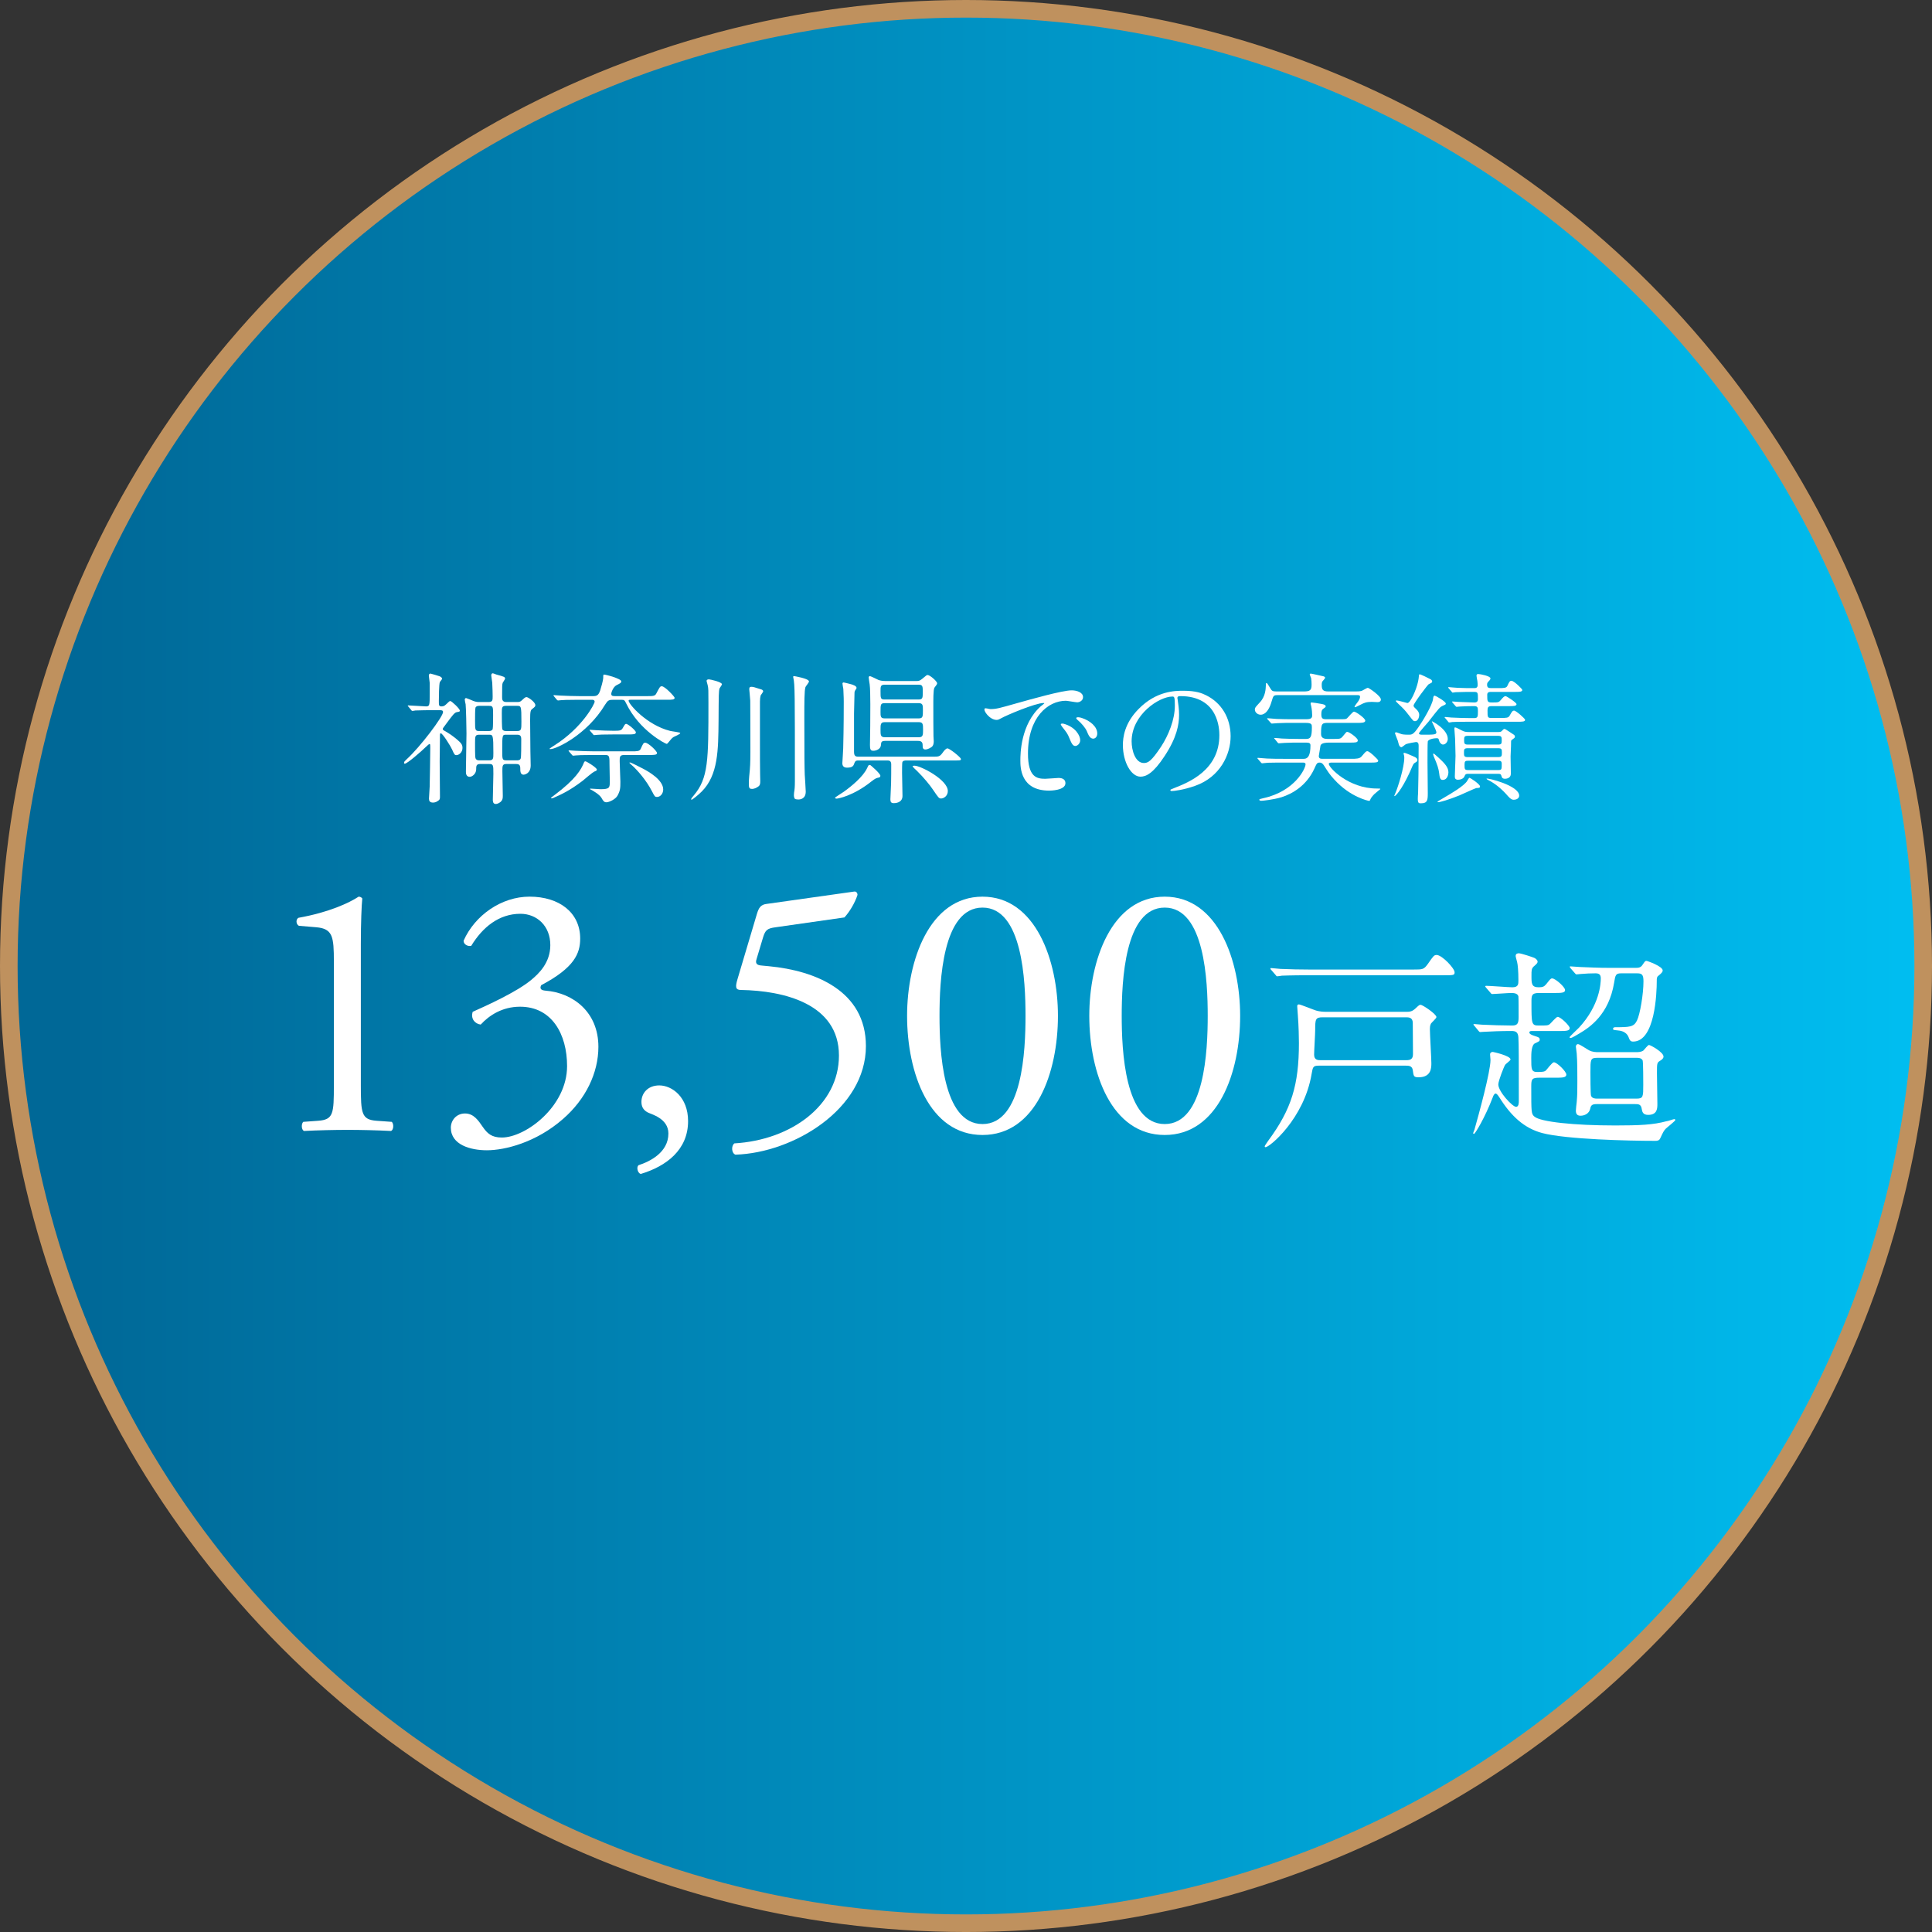 <?xml version="1.0" encoding="utf-8"?>
<!-- Generator: Adobe Illustrator 28.0.0, SVG Export Plug-In . SVG Version: 6.00 Build 0)  -->
<svg version="1.1" id="レイヤー_1" xmlns="http://www.w3.org/2000/svg" xmlns:xlink="http://www.w3.org/1999/xlink" x="0px"
	 y="0px" width="219.495px" height="219.495px" viewBox="0 0 219.495 219.495"
	 enable-background="new 0 0 219.495 219.495" xml:space="preserve">
<rect x="0" y="0" width="219.495" height="219.495" fill="#333333" stroke="none"/>
<linearGradient id="SVGID_1_" gradientUnits="userSpaceOnUse" x1="223.15" y1="109.748" x2="7.879" y2="109.748">
	<stop  offset="0" style="stop-color:#00C0F3"/>
	<stop  offset="1" style="stop-color:#006897"/>
</linearGradient>
<circle fill="url(#SVGID_1_)" stroke="#BF915E" stroke-width="2" stroke-miterlimit="10" cx="109.748" cy="109.748" r="108.748"/>
<g>
	<path fill="#FFFFFF" d="M49.236,80.686c-0.448,0-1.473,0-2.048,0.032
		c-0.049,0.016-0.288,0.048-0.337,0.048c-0.063,0-0.096-0.048-0.144-0.112
		l-0.304-0.368c-0.064-0.064-0.08-0.08-0.08-0.112
		c0-0.016,0.032-0.032,0.063-0.032c0.32,0,1.729,0.112,2.017,0.112
		c0.416,0,0.416-0.144,0.416-1.456V77.582c0-0.128-0.097-0.688-0.097-0.8
		c0-0.112,0.017-0.256,0.192-0.256c0.032,0,1.024,0.288,1.024,0.304
		c0.128,0.048,0.288,0.16,0.288,0.288c0,0.064-0.225,0.304-0.257,0.368
		c-0.096,0.272-0.111,1.76-0.111,2.144c0,0.496,0,0.624,0.304,0.624
		c0.208,0,0.32-0.048,0.512-0.224c0.353-0.352,0.4-0.384,0.496-0.384
		c0.128,0,1.072,0.864,1.071,1.088c0,0.112-0.017,0.112-0.353,0.176
		c-0.239,0.032-0.512,0.4-1.104,1.2c-0.432,0.576-0.48,0.64-0.48,0.704
		c0,0.096,0.017,0.112,0.24,0.24c0.32,0.176,0.992,0.576,1.696,1.248
		c0.24,0.24,0.304,0.416,0.304,0.672c0,0.512-0.416,0.816-0.672,0.816
		c-0.224,0-0.256-0.064-0.512-0.64c-0.16-0.368-1.072-1.84-1.28-1.84
		c-0.096,0-0.096,0.128-0.096,0.176c0,0.464-0.032,2.576-0.032,2.992
		c0,0.64,0.032,3.472,0.032,4.048c0,0.272-0.017,0.336-0.304,0.512
		c-0.096,0.064-0.271,0.144-0.479,0.144c-0.367,0-0.463-0.176-0.464-0.448
		c0-0.224,0.08-1.184,0.08-1.392c0.016-0.816,0.063-3.536,0.064-4.288
		c0-0.48,0-0.528-0.096-0.528c-0.048,0-0.336,0.272-0.352,0.288
		c-0.624,0.608-2.177,1.952-2.448,1.952c-0.048,0-0.08-0.032-0.08-0.112
		c0-0.112,0.08-0.192,0.288-0.384c1.536-1.392,4.142-4.848,4.142-5.376
		c0-0.208-0.208-0.208-0.384-0.208H49.236z M57.539,86.798
		c-0.464,0-0.464,0.208-0.464,0.816c0,0.384,0.048,2.336,0.048,2.768
		c0,0.208,0,0.432-0.144,0.608c-0.128,0.176-0.432,0.352-0.655,0.352
		c-0.335,0-0.335-0.352-0.335-0.48c0-0.224,0.063-2.656,0.063-2.928
		c0-1.008,0-1.136-0.48-1.136h-1.025c-0.448,0-0.448,0.256-0.448,0.624
		c-0.016,0.512-0.463,0.832-0.734,0.832c-0.432,0-0.432-0.432-0.432-0.592
		c0-0.624,0.064-3.648,0.064-4.336c0-0.592-0.048-2.896-0.096-3.312
		c-0.017-0.064-0.097-0.416-0.097-0.512c0-0.048,0-0.192,0.16-0.192
		c0.032,0,0.751,0.288,0.799,0.32c0.319,0.128,0.527,0.128,0.735,0.128h1.009
		c0.464,0,0.464-0.224,0.464-0.64s-0.016-0.896-0.048-1.568
		c0-0.112-0.112-0.688-0.112-0.816c0-0.096,0.032-0.24,0.177-0.24
		c0.063,0,0.352,0.128,0.416,0.144c0.88,0.24,0.976,0.272,0.976,0.464
		c0,0.08-0.24,0.4-0.271,0.48c-0.064,0.224-0.064,0.368-0.064,1.6
		c0,0.256,0,0.576,0.48,0.576h1.217c0.256,0,0.352-0.016,0.544-0.192
		c0.287-0.272,0.399-0.368,0.526-0.368c0.208,0,1.008,0.576,1.008,0.912
		c0,0.144-0.048,0.192-0.305,0.4c-0.224,0.16-0.287,0.224-0.287,1.28
		c0,0.496,0.031,2.992,0.031,3.568c0,0.224,0.032,1.344,0.032,1.6
		c0,0.976-0.751,1.056-0.799,1.056c-0.384,0-0.384-0.4-0.384-0.752
		c0-0.432-0.24-0.464-0.513-0.464H57.539z M55.54,83.054
		c0.176,0,0.368-0.048,0.432-0.224c0.049-0.128,0.049-1.376,0.049-1.584
		c0-0.944,0-1.056-0.48-1.056h-1.089c-0.16,0-0.368,0.032-0.432,0.208
		c-0.049,0.128-0.049,1.008-0.049,1.504c0,1.024,0,1.152,0.48,1.152H55.54z
		 M54.451,83.47c-0.48,0-0.48,0.192-0.48,0.928c0,1.568,0,1.744,0.129,1.872
		c0.111,0.112,0.271,0.112,0.368,0.112h1.104c0.48,0,0.48-0.208,0.48-0.832
		c0-2.08-0.048-2.08-0.512-2.08H54.451z M58.737,83.054c0.5,0,0.5-0.192,0.5-1.072
		c0-1.792-0.032-1.792-0.517-1.792h-1.225c-0.483,0-0.483,0.192-0.483,0.832
		c0,0.288,0,1.68,0.063,1.84c0.097,0.192,0.339,0.192,0.436,0.192H58.737z
		 M57.523,83.47c-0.464,0-0.464,0-0.464,1.776c0,1.024,0,1.136,0.479,1.136h1.201
		c0.112,0,0.337,0,0.417-0.208c0.063-0.144,0.063-1.44,0.063-2.192
		c0-0.4-0.144-0.512-0.48-0.512H57.523z"/>
	<path fill="#FFFFFF" d="M65.763,79.501c-1.407,0-1.872,0.032-2.031,0.048
		c-0.049,0-0.288,0.032-0.336,0.032c-0.049,0-0.08-0.032-0.145-0.096
		l-0.304-0.366c-0.064-0.08-0.064-0.08-0.064-0.112s0.017-0.032,0.048-0.032
		c0.112,0,0.608,0.048,0.704,0.048c0.784,0.032,1.44,0.064,2.192,0.064H67.38
		c0.433,0,0.608-0.096,0.8-0.624c0.097-0.288,0.353-1.2,0.353-1.44
		c0-0.336,0-0.384,0.096-0.384c0.208,0,1.952,0.464,1.952,0.768
		c0,0.176-0.144,0.24-0.528,0.432c-0.384,0.192-0.607,0.816-0.607,0.992
		c0,0.256,0.208,0.256,0.464,0.256h3.616c0.624,0,0.88,0,1.023-0.272
		c0.4-0.752,0.433-0.848,0.641-0.848c0.352,0,1.456,1.184,1.456,1.311
		c0,0.223-0.32,0.223-0.864,0.223h-4.16c-0.096,0-0.208,0-0.208,0.096
		c0,0.4,2.08,2.785,4.72,3.442c0.176,0.048,1.152,0.159,1.152,0.239
		c0,0.143-0.656,0.384-0.752,0.448c-0.208,0.144-0.24,0.176-0.641,0.673
		c-0.063,0.064-0.096,0.112-0.159,0.112c-0.112,0-3.088-1.487-4.593-4.593
		c-0.176-0.352-0.208-0.416-0.527-0.416h-0.912c-0.528,0-0.641,0.048-0.96,0.56
		c-2.064,3.424-5.552,5.042-6.192,5.042c-0.016,0-0.128,0-0.128-0.032
		s0.576-0.4,0.608-0.417c3.136-1.999,4.527-4.689,4.527-4.929
		c0-0.224-0.224-0.224-0.336-0.224H65.763z M66.515,86.493
		c0.112,0,1.297,0.72,1.297,0.944c0,0.112-0.129,0.16-0.257,0.208
		c-0.256,0.096-1.184,0.928-1.376,1.072c-1.456,1.104-2.399,1.536-3.279,1.92
		c-0.112,0.048-0.145,0.064-0.208,0.064c-0.032,0-0.097,0-0.097-0.048
		c0-0.032,0.353-0.288,0.416-0.336c2.4-1.808,3.009-2.864,3.345-3.712
		C66.372,86.557,66.42,86.493,66.515,86.493z M67.475,85.773
		c-1.407,0-1.871,0.032-2.016,0.048c-0.063,0-0.288,0.032-0.336,0.032
		c-0.064,0-0.096-0.032-0.144-0.096l-0.32-0.366
		c-0.048-0.08-0.064-0.08-0.064-0.112c0-0.032,0.017-0.032,0.064-0.032
		c0.112,0,0.592,0.048,0.704,0.048c0.784,0.032,1.439,0.064,2.191,0.064h4.208
		c0.608,0,0.896,0,1.024-0.272c0.288-0.641,0.32-0.705,0.528-0.705
		c0.336,0,1.328,0.945,1.328,1.168s-0.32,0.223-0.849,0.223h-2.864
		c-0.527,0-0.527,0.224-0.527,0.688c0,0.368,0.08,2.017,0.08,2.353
		c0,0.72-0.017,1.008-0.32,1.567c-0.224,0.431-0.976,0.767-1.264,0.767
		c-0.272,0-0.368-0.16-0.561-0.496c-0.24-0.415-1.008-0.831-1.088-0.879
		c-0.048-0.032-0.224-0.096-0.224-0.144c0-0.032,0.048-0.032,0.111-0.032
		c0.16,0,0.912,0.064,1.072,0.064c1.056,0,1.072-0.16,1.072-0.912
		c0-0.272-0.032-1.473-0.032-1.729c0-1.121,0-1.249-0.528-1.249H67.475z
		 M69.86,83.437c-1.408,0-1.856,0.032-2.017,0.048
		c-0.048,0-0.288,0.032-0.336,0.032c-0.063,0-0.096-0.032-0.144-0.112
		l-0.305-0.35c-0.063-0.08-0.079-0.096-0.079-0.112
		c0-0.032,0.031-0.032,0.063-0.032c0.112,0,0.608,0.048,0.704,0.048
		c0.624,0.032,1.344,0.064,1.968,0.064c0.688,0,0.864-0.016,1.024-0.288
		c0.256-0.448,0.288-0.496,0.399-0.496c0.208,0,1.104,0.752,1.104,0.96
		c0,0.239-0.288,0.239-0.864,0.239H69.86z M73.076,87.341
		c0.512,0.272,2.271,1.232,2.271,2.352c0,0.448-0.304,0.848-0.703,0.848
		c-0.24,0-0.272-0.064-0.545-0.592c-0.72-1.408-1.743-2.464-2.079-2.8
		c-0.08-0.08-0.513-0.448-0.513-0.48c0-0.016,0.017-0.032,0.032-0.048
		C71.62,86.573,72.851,87.229,73.076,87.341z"/>
	<path fill="#FFFFFF" d="M82.02,77.742c0,0.096-0.24,0.384-0.272,0.464
		c-0.096,0.336-0.096,0.656-0.112,3.632c-0.031,3.408-0.048,6.208-1.903,8.08
		c-0.448,0.448-1.088,0.944-1.168,0.944c-0.032,0-0.032-0.048-0.032-0.064
		c0-0.096,0.032-0.128,0.288-0.432c1.664-1.968,1.664-4.016,1.664-10.528
		c0-1.424,0-1.6-0.08-1.968c-0.032-0.176-0.128-0.432-0.128-0.512
		c0-0.16,0.176-0.176,0.271-0.176C80.66,77.182,82.02,77.47,82.02,77.742z
		 M85.076,88.974c0-0.384,0.063-1.056,0.112-1.52
		c0.063-0.672,0.063-1.76,0.063-2.048c0-4.16-0.016-4.624-0.016-5.808
		c0-0.16-0.112-1.232-0.112-1.296c0-0.256,0.112-0.272,0.256-0.272
		c0.192,0,0.288,0.032,1.136,0.304c0.097,0.032,0.192,0.112,0.192,0.208
		c0,0.08-0.256,0.4-0.288,0.464c-0.048,0.16-0.08,0.432-0.08,0.688v4.688
		c0,1.088,0,2.896,0.017,3.6c0,0.112,0.016,0.624,0.016,0.72
		c0,0.304-0.016,0.48-0.16,0.608c-0.256,0.208-0.544,0.32-0.768,0.32
		c-0.08,0-0.24-0.016-0.288-0.096C85.076,89.438,85.076,89.214,85.076,88.974z
		 M90.196,90.318c0-0.16,0.032-0.384,0.063-0.544
		c0.048-0.352,0.048-0.88,0.048-1.024c0-9.92,0-10.992-0.176-11.744
		c-0.016-0.048-0.016-0.096-0.016-0.128c0-0.064,0.08-0.064,0.112-0.064
		c0.016,0,1.68,0.272,1.68,0.608c0,0.128-0.368,0.544-0.4,0.64
		C91.38,78.446,91.38,79.806,91.38,81.55c0,4.608,0.017,5.472,0.048,6.464
		c0.017,0.304,0.112,1.648,0.112,1.92c0,0.832-0.624,0.896-0.832,0.896
		c-0.063,0-0.32-0.016-0.384-0.064C90.196,90.654,90.196,90.382,90.196,90.318z"/>
	<path fill="#FFFFFF" d="M100.02,88.141c0,0.16-0.112,0.192-0.368,0.24
		c-0.208,0.048-0.576,0.336-0.672,0.416c-2.049,1.632-3.776,1.936-3.937,1.936
		c-0.096,0-0.176-0.048-0.176-0.096c0-0.064,0.832-0.56,0.976-0.672
		c0.896-0.64,2.208-1.712,2.672-2.704c0.16-0.352,0.192-0.352,0.24-0.352
		s0.08-0.016,0.128,0.016S100.02,87.869,100.02,88.141z M97.635,86.397
		c-0.336,0-0.447,0-0.56,0.288c-0.112,0.32-0.192,0.528-0.848,0.528
		c-0.353,0-0.528-0.176-0.528-0.512c0-0.128,0.096-1.407,0.096-1.679
		c0.064-2.368,0.064-4.608,0.064-5.312c0-0.048,0-0.575-0.048-1.44
		c-0.017-0.096-0.097-0.513-0.097-0.608s0.064-0.127,0.145-0.127
		c0.048,0,0.527,0.127,0.672,0.159c0.399,0.095,0.784,0.24,0.784,0.464
		c0,0.064-0.16,0.272-0.192,0.336c-0.048,0.112-0.048,0.256-0.048,0.497
		c0,0.096-0.048,1.744-0.048,2.064v4.352c0,0.497,0.176,0.561,0.527,0.561h8.416
		c0.656,0,0.801,0,1.12-0.448c0.16-0.224,0.368-0.497,0.561-0.497
		c0.208,0,1.52,1.009,1.52,1.216c0,0.159-0.08,0.159-0.88,0.159h-5.36
		c-0.111,0-0.367,0.016-0.416,0.208c-0.031,0.112-0.031,0.848-0.031,1.2
		c0,0.384,0.048,2.224,0.048,2.64c0,0.56-0.464,0.8-0.992,0.8
		c-0.288,0-0.384-0.128-0.384-0.432c0-0.256,0.08-1.552,0.08-1.84
		c0.016-0.928,0.016-1.152,0.016-2.144c0-0.432-0.288-0.432-0.432-0.432H97.635z
		 M100.548,84.173c-0.416,0-0.448,0.16-0.464,0.48
		c-0.032,0.433-0.512,0.641-0.864,0.641c-0.319,0-0.384-0.16-0.384-0.657
		c0-0.304,0.032-1.775,0.032-2.112c0-1.103,0.048-3.968-0.064-4.769
		c-0.031-0.207-0.111-0.702-0.111-0.782c0-0.064,0.031-0.16,0.144-0.16
		c0.08,0,0.832,0.368,0.992,0.448c0.048,0.016,0.32,0.112,0.784,0.112h3.456
		c0.288,0,0.416-0.016,0.688-0.24c0.48-0.4,0.528-0.448,0.624-0.448
		c0.272,0,1.088,0.72,1.088,0.943c0,0.112-0.08,0.191-0.304,0.496
		c-0.144,0.192-0.128,1.505-0.128,2.096c0,0.785,0,2.961,0.016,3.409
		c0,0.16,0.032,0.479,0.032,0.574c0,0.224-0.032,0.512-0.256,0.673
		c-0.353,0.24-0.608,0.272-0.688,0.272c-0.319,0-0.319-0.24-0.319-0.513
		c0-0.464-0.368-0.464-0.561-0.464H100.548z M104.356,79.471
		c0.479,0,0.479-0.192,0.479-0.865c0-0.625,0-0.817-0.479-0.817h-3.856
		c-0.464,0-0.464,0.224-0.464,0.705c0,0.833,0,0.977,0.464,0.977H104.356z
		 M100.532,79.885c-0.496,0-0.496,0.144-0.496,0.993c0,0.465,0,0.737,0.432,0.737
		h3.937c0.447,0,0.447-0.256,0.447-0.897c0-0.609,0-0.833-0.495-0.833H100.532z
		 M100.5,82.045c-0.464,0-0.464,0.288-0.464,0.833c0,0.625,0,0.881,0.496,0.881
		h3.872c0.464,0,0.464-0.288,0.464-0.849c0-0.593,0-0.865-0.464-0.865H100.5z
		 M107.683,89.869c0,0.576-0.479,0.848-0.768,0.848
		c-0.24,0-0.304-0.096-0.912-0.992c-0.336-0.512-1.088-1.424-1.792-2.112
		c-0.096-0.08-0.528-0.496-0.528-0.544c0-0.08,0.16-0.08,0.208-0.08
		C104.595,86.989,107.683,88.589,107.683,89.869z"/>
	<path fill="#FFFFFF" d="M112.5,80.558c0.672,0,0.912-0.064,3.104-0.688
		c1.424-0.4,5.088-1.44,6.144-1.44c0.576,0,1.296,0.224,1.296,0.768
		c0,0.416-0.416,0.592-0.656,0.592c-0.208,0-1.12-0.176-1.296-0.176
		c-2.032,0-4.304,1.872-4.304,6c0,2.688,1.008,2.864,1.952,2.864
		c0.24,0,1.376-0.096,1.52-0.096c0.496,0,0.784,0.208,0.784,0.592
		c0,0.848-1.76,0.848-1.855,0.848c-3.265,0-3.265-2.672-3.265-3.424
		c0-0.704,0.017-4.096,2.32-6.16c0.063-0.048,0.4-0.304,0.4-0.336
		s-0.064-0.032-0.097-0.032c-0.928,0-4.24,1.408-4.768,1.712
		c-0.208,0.112-0.368,0.208-0.544,0.208c-0.8,0-1.568-1.072-1.36-1.296
		C111.94,80.414,112.404,80.558,112.5,80.558z M122.723,84.094
		c0,0.368-0.304,0.656-0.56,0.656c-0.288,0-0.432-0.304-0.688-0.928
		c-0.176-0.448-0.287-0.592-0.8-1.248c-0.048-0.064-0.16-0.224-0.16-0.288
		c0-0.08,0.177-0.096,0.32-0.064C122.196,82.59,122.723,83.582,122.723,84.094z
		 M124.66,83.326c0,0.416-0.256,0.592-0.464,0.592
		c-0.384,0-0.561-0.464-0.721-0.848c-0.144-0.352-0.624-0.928-1.056-1.28
		c-0.08-0.064-0.144-0.128-0.144-0.208c0-0.096,0.176-0.096,0.224-0.096
		c0.128,0,0.304,0.048,0.4,0.08C123.843,81.87,124.66,82.558,124.66,83.326z"/>
	<path fill="#FFFFFF" d="M133.763,79.31c0,0.048,0.032,0.112,0.032,0.176
		c0.064,0.512,0.16,1.024,0.16,1.728c0,1.072-0.24,2.56-1.648,4.688
		c-1.279,1.952-2.096,2.336-2.735,2.336c-1.057,0-2-1.648-2-3.6
		c0-0.848,0.176-2.464,1.775-4.08c2.032-2.08,4.177-2.08,5.104-2.08
		c1.456,0,2.128,0.288,2.576,0.512c1.728,0.848,2.784,2.56,2.784,4.656
		c0,2.08-1.2,4.64-4.032,5.632c-1.36,0.48-2.416,0.592-2.656,0.592
		c-0.064,0-0.16-0.016-0.16-0.112c0-0.048,0.032-0.064,0.433-0.224
		c1.663-0.656,5.136-2.032,5.136-6.016c0-0.624-0.064-4.432-4.433-4.432
		C133.78,79.086,133.763,79.214,133.763,79.31z M128.564,84.222
		c0,1.04,0.416,2.464,1.392,2.464c0.464,0,0.848-0.192,1.952-1.856
		c0.848-1.296,1.567-3.072,1.567-4.656c0-0.96-0.063-1.04-0.271-1.04
		C131.683,79.134,128.564,81.198,128.564,84.222z"/>
	<path fill="#FFFFFF" d="M145.219,78.973c-0.544,0-0.544,0.032-0.752,0.721
		c-0.432,1.505-1.104,1.505-1.248,1.505c-0.304,0-0.655-0.24-0.655-0.593
		c0-0.208,0.063-0.256,0.56-0.801c0.656-0.688,0.672-1.551,0.688-1.903
		c0-0.272,0.016-0.304,0.063-0.304c0.08,0,0.128,0.064,0.48,0.656
		c0.144,0.224,0.208,0.304,0.672,0.304h3.071c0.721,0,0.912-0.128,0.912-0.768
		c0-0.192-0.016-0.56-0.048-0.736c-0.016-0.064-0.16-0.368-0.16-0.432
		c0-0.032,0.017-0.096,0.112-0.096s1.2,0.256,1.344,0.288
		c0.112,0.016,0.288,0.064,0.288,0.192c0,0.08-0.256,0.336-0.288,0.384
		c-0.063,0.096-0.096,0.192-0.096,0.4c0,0.544,0.096,0.768,0.768,0.768h2.992
		c0.272,0,0.513,0,0.769-0.064c0.111-0.032,0.607-0.352,0.704-0.352
		c0.128,0,1.487,0.926,1.487,1.326c0,0.224-0.176,0.304-0.368,0.304
		c-0.111,0-0.575-0.032-0.672-0.032c-0.624,0-0.896,0.128-1.231,0.304
		c-0.08,0.032-0.592,0.304-0.641,0.304c-0.031,0-0.08,0-0.08-0.048
		c0-0.08,0.272-0.432,0.288-0.448c0.097-0.112,0.336-0.448,0.336-0.673
		c0-0.208-0.111-0.208-0.432-0.208H145.219z M146.836,82.125
		c-0.368,0-1.152,0-1.68,0.032c-0.112,0-0.561,0.048-0.656,0.048
		c-0.063,0-0.096-0.032-0.128-0.08l-0.384-0.43
		c-0.017-0.016-0.032-0.048-0.032-0.064c0-0.016,0.032-0.032,0.064-0.032
		c0.063,0,0.863,0.064,1.023,0.08c0.512,0.032,1.44,0.032,1.872,0.032h1.521
		c0.575,0,0.64-0.192,0.64-0.448c0-0.24-0.032-0.688-0.112-1.057
		c-0.016-0.048-0.063-0.208-0.063-0.272c0-0.08,0.031-0.128,0.111-0.128
		s0.769,0.096,1.168,0.176c0.208,0.048,0.433,0.096,0.433,0.272
		c0,0.08-0.08,0.128-0.256,0.256c-0.177,0.112-0.24,0.272-0.24,0.625
		c0,0.433,0.096,0.577,0.512,0.577h1.552c0.656,0,0.736,0,0.864-0.112
		c0.128-0.112,0.64-0.752,0.784-0.752c0.208,0,1.28,0.752,1.28,1.024
		c0,0.255-0.448,0.255-0.864,0.255h-3.312c-0.735,0-0.848,0.016-0.848,1.281
		c0,0.513,0.48,0.544,0.752,0.544h0.608c0.768,0,0.848,0,1.088-0.272
		c0.063-0.08,0.368-0.448,0.416-0.496c0.032-0.016,0.063-0.032,0.128-0.032
		c0.208,0,1.184,0.689,1.184,0.96c0,0.255-0.288,0.255-0.863,0.255h-2.4
		c-0.336,0-0.88,0.032-0.976,0.336c0,0.016-0.192,1.153-0.192,1.185
		c0,0.256,0.144,0.32,0.384,0.32h3.328c0.496,0,0.928,0,1.152-0.272
		c0.447-0.529,0.496-0.593,0.655-0.593c0.24,0,1.232,0.945,1.232,1.072
		c0,0.223-0.32,0.223-0.848,0.223h-4.48c-0.016,0-0.288,0-0.288,0.144
		c0,0.432,2.256,2.802,5.456,2.802c0.336,0,0.4,0,0.4,0.064
		c0,0-0.608,0.495-0.704,0.591c-0.256,0.272-0.368,0.432-0.433,0.591
		c-0.048,0.112-0.063,0.16-0.128,0.16c-0.096,0-2.159-0.431-3.968-2.431
		c-0.528-0.576-0.688-0.833-1.168-1.585c-0.08-0.112-0.208-0.336-0.496-0.336
		s-0.336,0.096-0.607,0.705c-0.896,1.937-2.513,2.849-3.729,3.232
		c-0.96,0.288-2.128,0.4-2.256,0.4c-0.096,0-0.256,0-0.256-0.112
		c0-0.08,0.016-0.08,0.432-0.176c3.601-0.783,4.816-3.376,4.816-3.856
		c0-0.176-0.176-0.192-0.256-0.192h-2.336c-0.368,0-1.152,0-1.681,0.016
		c-0.111,0-0.56,0.064-0.655,0.064c-0.064,0-0.097-0.048-0.129-0.08
		l-0.384-0.446c-0.016-0.016-0.032-0.048-0.032-0.048
		c0-0.032,0.032-0.048,0.064-0.048c0.064,0,0.864,0.064,1.024,0.08
		c0.512,0.032,1.439,0.032,1.872,0.032h2.336c0.479,0,0.735-0.432,0.735-1.522
		c0-0.24-0.111-0.32-0.496-0.32h-0.752c-0.464,0-1.088,0-1.68,0.032
		c-0.112,0-0.56,0.048-0.656,0.048c-0.08,0-0.08-0.016-0.128-0.064l-0.336-0.414
		c-0.016-0.016-0.08-0.08-0.08-0.096c0-0.016,0.032-0.032,0.064-0.032
		c0.128,0,0.688,0.048,0.8,0.064c0.336,0.016,1.296,0.048,2.096,0.048h0.656
		c0.528,0,0.672-0.224,0.672-1.313c0-0.32,0-0.512-0.672-0.512H146.836z"/>
	<path fill="#FFFFFF" d="M159.541,85.533c0.16,0,0.767,0.288,0.895,0.336
		c0.544,0.208,0.592,0.352,0.592,0.48c0,0.144-0.064,0.176-0.24,0.288
		c-0.159,0.08-0.224,0.176-0.335,0.432c-0.863,2.096-1.807,3.376-2.031,3.376
		c-0.032,0-0.032-0.032,0.112-0.352c0.256-0.576,1.008-2.88,1.008-4.016
		c0-0.144-0.016-0.24-0.064-0.384C159.445,85.581,159.445,85.533,159.541,85.533z
		 M162.211,84.238c-0.032,0.08-0.032,1.984-0.032,2.384
		c0,0.496,0.032,2.928,0.032,3.488c0,0.784-0.032,1.152-0.767,1.152
		c-0.239,0-0.367,0-0.367-0.496c0-0.096,0.016-0.544,0.032-0.64
		c0.031-1.216,0.063-2.832,0.063-5.36c0-0.192,0-0.464-0.304-0.464
		c-0.08,0-0.944,0.16-1.136,0.24c-0.08,0.032-0.433,0.352-0.528,0.352
		c-0.08,0-0.176-0.096-0.208-0.144c-0.064-0.064-0.16-0.496-0.192-0.592
		c-0.111-0.288-0.319-0.816-0.319-0.848c0-0.112,0.096-0.112,0.144-0.112
		c0.08,0,0.464,0.176,0.561,0.192c0.096,0.032,0.287,0.08,0.815,0.08
		c0.4,0,0.561,0,1.152-0.865c0.511-0.72,1.551-2.48,1.646-3.167
		c0.032-0.24,0.048-0.401,0.208-0.401c0.08,0,1.248,0.657,1.248,0.896
		c0,0.096-0.031,0.112-0.319,0.239c-0.353,0.16-0.385,0.192-1.665,1.84
		c-0.16,0.208-1.07,1.185-1.07,1.313c0,0.144,0.256,0.144,0.367,0.144
		c1.359,0,1.616,0,1.616-0.272c0-0.208-0.513-1.185-0.513-1.217
		c0-0.016,0.016-0.032,0.032-0.032c0.016,0,1.776,0.896,1.776,2
		c0,0.336-0.256,0.64-0.544,0.64c-0.192,0-0.368-0.224-0.416-0.368
		c-0.08-0.272-0.08-0.304-0.177-0.336
		C163.236,83.838,162.323,83.902,162.211,84.238z M160.757,81.933
		c-0.176,0-0.208-0.048-0.656-0.623c-0.527-0.689-0.64-0.785-1.264-1.376
		c-0.08-0.08-0.256-0.24-0.256-0.304c0-0.048,0.08-0.048,0.112-0.048
		c0.191,0,1.151,0.288,1.199,0.288c0.353,0,1.009-1.473,1.217-2.448
		c0.063-0.272,0.063-0.384,0.096-0.656c0-0.048,0.016-0.16,0.08-0.16
		c0.127,0,1.022,0.448,1.166,0.528c0.097,0.048,0.257,0.128,0.257,0.288
		c0,0.128-0.08,0.16-0.385,0.304c-0.112,0.048-1.727,2.192-1.727,2.43
		c0,0.128,0.064,0.192,0.288,0.4c0.24,0.224,0.353,0.448,0.353,0.641
		C161.237,81.551,161.061,81.933,160.757,81.933z M163.449,86.093
		c0.529,0.496,1.106,1.024,1.106,1.632c0,0.096-0.032,0.88-0.657,0.88
		c-0.289,0-0.337-0.272-0.401-0.816c-0.064-0.448-0.16-0.816-0.609-1.856
		c0-0.032-0.097-0.256-0.064-0.288C162.887,85.565,162.935,85.629,163.449,86.093z
		 M168.144,89.341c0,0.176-0.095,0.176-0.429,0.192
		c-0.112,0.016-1.604,0.704-1.909,0.832c-1.267,0.512-2.197,0.768-2.374,0.768
		c-0.031,0-0.128,0-0.128-0.032c0-0.048,0.545-0.352,1.106-0.688
		c0.273-0.16,1.941-1.12,2.278-1.696c0.016-0.032,0.208-0.352,0.225-0.352
		C167.026,88.333,168.144,89.101,168.144,89.341z M170.484,81.567
		c0.64,0,0.88,0,1.023-0.256c0.256-0.449,0.32-0.577,0.513-0.577
		c0.224,0,1.247,0.913,1.247,1.041c0,0.223-0.319,0.223-0.848,0.223h-5.41
		c-0.353,0-1.46,0-2.021,0.032c-0.049,0.016-0.289,0.048-0.337,0.048
		c-0.064,0-0.097-0.032-0.145-0.112l-0.305-0.366
		c-0.064-0.064-0.08-0.08-0.08-0.096c0-0.032,0.032-0.048,0.063-0.048
		c0.112,0,0.61,0.064,0.706,0.064c0.738,0.032,1.46,0.064,2.197,0.064h0.385
		c0.434,0,0.434-0.176,0.434-0.801c0-0.417-0.032-0.561-0.449-0.561
		c-0.481,0-1.155,0.016-1.62,0.048c-0.064,0-0.289,0.032-0.337,0.032
		c-0.063,0-0.096-0.032-0.145-0.096l-0.32-0.366
		c-0.048-0.08-0.064-0.08-0.064-0.112c0-0.032,0.017-0.032,0.064-0.032
		c0.096,0,0.577,0.048,0.674,0.048c0.257,0.016,1.523,0.064,1.764,0.064
		c0.145,0,0.434,0,0.434-0.368c0-0.769,0-0.833-0.481-0.833
		c-0.369,0-1.459,0-2.03,0.032c-0.064,0.016-0.288,0.048-0.353,0.048
		c-0.048,0-0.08-0.032-0.128-0.112l-0.32-0.366
		c-0.063-0.064-0.063-0.08-0.063-0.096c0-0.032,0.016-0.048,0.063-0.048
		c0.064,0,0.849,0.08,1.009,0.08c1.151,0.048,1.231,0.032,1.871,0.032
		c0.145,0,0.4,0,0.4-0.336c0-0.064,0-0.304-0.032-0.48
		c-0.016-0.096-0.096-0.496-0.096-0.576c0-0.128,0.032-0.208,0.192-0.208
		c0.224,0,1.392,0.224,1.392,0.496c0,0.128-0.128,0.256-0.192,0.32
		c-0.144,0.144-0.191,0.208-0.191,0.4c0,0.336,0.176,0.384,0.464,0.384h0.832
		c0.592,0,0.896,0,1.008-0.256c0.208-0.448,0.272-0.576,0.464-0.576
		c0.288,0,1.232,0.928,1.232,1.039c0,0.223-0.32,0.223-0.864,0.223h-2.656
		c-0.191,0-0.463,0-0.463,0.32c0,0.753,0,0.881,0.511,0.881
		c0.721,0,0.801,0,1.024-0.272c0.272-0.321,0.4-0.449,0.544-0.449
		c0.128,0,1.248,0.737,1.248,0.913c0,0.223-0.336,0.223-0.864,0.223h-1.983
		c-0.368,0-0.448,0.144-0.448,0.481c0,0.785,0,0.865,0.448,0.865H170.484z
		 M170.18,83.167c0.208,0,0.368,0,0.496-0.176
		c0.112-0.128,0.16-0.176,0.271-0.176c0.08,0,0.975,0.623,1.087,0.686
		c0.048,0.048,0.08,0.144,0.08,0.192c0,0.112-0.048,0.145-0.384,0.385
		c-0.064,0.064-0.064,0.128-0.064,0.688c0,0.159-0.048,0.992-0.048,1.168
		c0,0.287,0.032,1.648,0.032,1.966c0,0.528-0.527,0.576-0.655,0.576
		c-0.319,0-0.367-0.144-0.431-0.368c-0.049-0.176-0.16-0.192-0.337-0.192h-3.425
		c-0.257,0-0.32,0.032-0.417,0.272c-0.096,0.288-0.479,0.4-0.734,0.4
		c-0.352,0-0.367-0.224-0.367-0.4c0-0.336,0.08-1.951,0.08-2.318
		c0-0.176-0.048-1.841-0.048-1.921c0-0.161-0.08-0.943-0.08-1.119
		c0-0.064,0-0.192,0.063-0.192c0.112,0,0.352,0.128,0.783,0.352
		c0.319,0.176,0.575,0.176,0.768,0.176H170.18z M166.755,85.005
		c-0.432,0-0.432,0.144-0.432,0.513s0.016,0.497,0.432,0.497h3.442
		c0.432,0,0.432-0.144,0.432-0.513c0-0.369-0.016-0.497-0.432-0.497H166.755z
		 M170.197,84.591c0.384,0,0.416-0.112,0.416-0.481s-0.017-0.513-0.416-0.513
		h-3.442c-0.384,0-0.416,0.112-0.416,0.481c0,0.369,0.017,0.513,0.416,0.513
		H170.197z M170.213,87.487c0.4,0,0.4-0.08,0.4-0.705
		c0-0.353-0.192-0.353-0.385-0.353h-3.441c-0.304,0-0.4,0.048-0.4,0.417
		c0,0.529,0,0.641,0.4,0.641H170.213z M172.595,90.397
		c0,0.336-0.367,0.464-0.607,0.464c-0.16,0-0.336-0.032-0.672-0.416
		c-0.641-0.752-1.44-1.44-2.305-1.856c-0.047-0.032-0.126-0.08-0.126-0.128
		C168.932,88.349,172.595,89.229,172.595,90.397z"/>
</g>
<g>
	<path fill="#FFFFFF" d="M37.931,109.239c0-2.815-0.125-3.726-1.987-3.892l-1.987-0.166
		c-0.331-0.166-0.373-0.745-0.042-0.911c3.478-0.621,5.755-1.698,6.831-2.401
		c0.166,0,0.331,0.083,0.414,0.207c-0.083,0.745-0.165,2.815-0.165,5.175v16.063
		c0,3.188,0.082,3.892,1.78,4.016l1.738,0.124
		c0.248,0.248,0.207,0.911-0.083,1.035c-1.614-0.083-3.478-0.124-4.927-0.124
		c-1.49,0-3.353,0.041-4.968,0.124c-0.289-0.124-0.331-0.787-0.083-1.035
		l1.698-0.124c1.738-0.124,1.78-0.828,1.78-4.016V109.239z"/>
	<path fill="#FFFFFF" d="M51.22,128.117c0-0.828,0.621-1.615,1.614-1.615
		c0.994,0,1.532,0.828,1.987,1.491c0.538,0.786,1.035,1.242,2.194,1.242
		c2.691,0,7.411-3.519,7.411-8.114c0-3.643-1.739-6.748-5.341-6.748
		c-2.028,0-3.52,0.994-4.472,2.029c-0.662-0.083-1.159-0.662-0.91-1.449
		c1.573-0.704,4.968-2.236,6.624-3.602c0.91-0.745,2.194-1.987,2.194-3.974
		c0-2.194-1.532-3.561-3.396-3.561c-2.442,0-4.306,1.532-5.589,3.643
		c-0.414,0.083-0.869-0.166-0.869-0.58c1.283-2.898,4.306-5.01,7.493-5.01
		c3.395,0,5.755,1.822,5.755,4.761c0,1.697-0.663,3.312-4.43,5.299
		c-0.207,0.414,0,0.58,0.496,0.621c3.146,0.249,6.003,2.443,6.003,6.375
		c0,2.981-1.448,5.962-4.016,8.197c-3.063,2.691-6.624,3.561-8.652,3.561
		C53.456,130.684,51.22,130.063,51.22,128.117z"/>
	<path fill="#FFFFFF" d="M78.173,127.372c0,3.271-2.484,5.134-5.383,6.003
		c-0.372-0.124-0.496-0.787-0.248-0.994c1.283-0.414,3.395-1.449,3.395-3.602
		c0-1.739-1.987-2.194-2.359-2.401c-0.538-0.29-0.704-0.704-0.704-1.201
		c0-0.952,0.704-1.863,2.028-1.863C76.35,123.315,78.173,124.64,78.173,127.372z"/>
	<path fill="#FFFFFF" d="M85.997,103.816c0.206-0.662,0.413-1.035,1.076-1.118l9.978-1.408
		c0.248-0.041,0.372,0.207,0.372,0.373c-0.29,0.911-0.911,1.946-1.49,2.567
		l-7.824,1.118c-0.952,0.125-1.159,0.331-1.408,1.118l-0.745,2.484
		c-0.165,0.497,0,0.704,0.58,0.745l0.869,0.083
		c5.175,0.497,10.971,2.774,10.971,9.067c0,7.162-8.238,12.13-14.821,12.337
		c-0.455-0.166-0.496-0.994-0.124-1.283c6.417-0.373,11.882-4.306,11.882-9.978
		c0-5.879-6.251-7.369-11.137-7.452c-0.621,0-0.662-0.332-0.372-1.284
		L85.997,103.816z"/>
	<path fill="#FFFFFF" d="M120.193,115.408c0,6.5-2.525,13.538-8.57,13.538
		c-6.044,0-8.569-7.038-8.569-13.538c0-6.251,2.525-13.538,8.569-13.538
		C117.668,101.87,120.193,109.156,120.193,115.408z M106.738,115.408
		c0,3.892,0.331,12.296,4.885,12.296c4.555,0,4.886-8.404,4.886-12.296
		s-0.331-12.296-4.886-12.296C107.069,103.112,106.738,111.516,106.738,115.408z"/>
	<path fill="#FFFFFF" d="M140.893,115.408c0,6.5-2.525,13.538-8.57,13.538
		c-6.044,0-8.569-7.038-8.569-13.538c0-6.251,2.525-13.538,8.569-13.538
		C138.368,101.87,140.893,109.156,140.893,115.408z M127.438,115.408
		c0,3.892,0.331,12.296,4.885,12.296c4.555,0,4.886-8.404,4.886-12.296
		s-0.331-12.296-4.886-12.296C127.769,103.112,127.438,111.516,127.438,115.408z"/>
	<path fill="#FFFFFF" d="M149.826,121.07c-0.672,0-0.672,0.168-0.816,0.96
		c-0.864,5.088-4.776,8.304-5.232,8.304c-0.048,0-0.096-0.048-0.096-0.096
		c0-0.096,0.408-0.624,0.408-0.648c2.64-3.576,3.48-6.336,3.48-11.088
		c0-0.576-0.024-1.896-0.12-3.144c0-0.168-0.072-0.864-0.072-1.008
		s0.023-0.24,0.192-0.24c0.168,0,1.632,0.6,1.943,0.696
		c0.408,0.12,0.816,0.144,1.08,0.144h9.288c0.504,0,0.72-0.192,0.936-0.384
		c0.385-0.36,0.433-0.408,0.576-0.408c0.24,0,1.8,1.056,1.8,1.392
		c0,0.144-0.552,0.624-0.623,0.744c-0.12,0.216-0.12,0.528-0.12,0.624
		c0,0.6,0.168,3.312,0.168,3.864c0,0.504,0,1.608-1.44,1.608
		c-0.576,0-0.576-0.12-0.672-0.816c-0.072-0.504-0.504-0.504-0.768-0.504H149.826z
		 M160.553,110.15c1.08,0,1.2,0,1.656-0.624
		c0.647-0.936,0.72-1.032,1.008-1.032c0.6,0,2.04,1.512,2.04,1.968
		c0,0.336-0.12,0.336-1.248,0.336h-15.36c-2.111,0-2.808,0.048-3.023,0.048
		c-0.096,0.024-0.456,0.072-0.528,0.072s-0.12-0.072-0.191-0.168l-0.48-0.552
		c-0.096-0.096-0.096-0.12-0.096-0.144c0-0.048,0.023-0.072,0.071-0.072
		c0.169,0,0.912,0.096,1.08,0.096c1.177,0.048,2.16,0.072,3.288,0.072H160.553z
		 M159.786,120.446c0.456,0,0.744-0.12,0.744-0.696
		c0-0.504-0.024-2.976-0.024-3.528c0-0.648-0.48-0.648-0.792-0.648h-9.432
		c-0.841,0-0.864,0.216-0.864,1.488c0,0.408-0.12,2.328-0.12,2.76
		c0,0.624,0.456,0.624,0.72,0.624H159.786z"/>
	<path fill="#FFFFFF" d="M167.515,116.558c-0.097-0.12-0.12-0.12-0.12-0.168
		c0-0.024,0.048-0.048,0.096-0.048c0.145,0,0.744,0.072,0.864,0.072
		c0.888,0.048,2.542,0.096,3.453,0.096c0.603,0,0.723-0.264,0.723-0.96
		c0-0.36,0-2.208-0.024-2.352c-0.096-0.384-0.602-0.384-0.843-0.384
		c-0.335,0-1.846,0.12-2.133,0.12c-0.096,0-0.144-0.072-0.216-0.168l-0.48-0.552
		c-0.071-0.096-0.096-0.12-0.096-0.144c0-0.048,0.048-0.072,0.096-0.072
		c0.456,0,2.565,0.168,2.974,0.168c0.698,0,0.698-0.36,0.698-0.793
		c0-1.031-0.072-1.798-0.145-2.062c-0.023-0.12-0.168-0.6-0.168-0.696
		c0-0.288,0.24-0.312,0.361-0.312c0.263,0,1.629,0.456,1.772,0.528
		c0.145,0.072,0.36,0.24,0.36,0.432c0,0.144-0.12,0.264-0.456,0.552
		c-0.24,0.24-0.24,0.431-0.24,1.053c0,0.865,0,1.297,0.816,1.297
		c0.456,0,0.625-0.072,0.864-0.36c0.457-0.576,0.505-0.648,0.673-0.648
		c0.36,0,1.465,0.985,1.465,1.321s-0.456,0.336-1.297,0.336h-1.681
		c-0.841,0-0.841,0.312-0.841,1.032c0,2.472,0,2.664,0.816,2.664
		c0.961,0,1.057,0,1.273-0.168c0.144-0.12,0.72-0.816,0.888-0.816
		c0.337,0,1.369,1.008,1.369,1.272c0,0.336-0.456,0.336-1.272,0.336h-3.074
		c-0.096,0-0.239,0.024-0.239,0.168c0,0.168,0.287,0.288,0.504,0.36
		c0.6,0.192,0.672,0.216,0.672,0.48c0,0.144-0.072,0.168-0.528,0.384
		c-0.432,0.192-0.432,1.224-0.432,1.678c0,1.273,0,1.585,0.696,1.585
		c0.672,0,0.816-0.048,0.96-0.168c0.145-0.144,0.721-0.937,0.913-0.937
		c0.36,0,1.417,1.057,1.417,1.393c0,0.36-0.457,0.36-1.297,0.36h-1.777
		c-0.841,0-0.912,0.168-0.912,0.985c0,2.999,0,3.119,0.359,3.432
		c0.673,0.601,4.515,1.009,9.17,1.009c2.761,0,4.343-0.072,5.83-0.481
		c0.145,0,0.792-0.24,0.889-0.24c0.071,0,0.119,0.048,0.119,0.096
		c0,0.12-0.936,0.84-1.104,1.008c-0.216,0.24-0.288,0.383-0.6,1.054
		c-0.12,0.287-0.337,0.311-0.576,0.311c-3.022,0-10.078-0.168-12.84-0.886
		c-2.062-0.551-3.553-1.944-4.871-4.055c-0.144-0.216-0.287-0.432-0.431-0.432
		c-0.168,0-0.288,0.336-0.312,0.408c-0.888,2.327-2.016,4.174-2.135,4.174
		c-0.049,0-0.097-0.024-0.097-0.072c0-0.072,0.12-0.335,0.145-0.407
		c0.479-1.681,1.823-6.577,1.823-7.922c0-0.096-0.048-0.527-0.048-0.623
		c0-0.263,0.24-0.287,0.312-0.287c0.049,0,2.014,0.43,2.014,0.861
		c0,0.12-0.575,0.504-0.623,0.625c-0.12,0.168-0.767,1.801-0.767,2.209
		c0,0.816,1.606,2.542,2.016,2.542c0.313,0,0.313-0.456,0.313-0.671
		c0-4.826,0-6.359-0.049-7.248c-0.048-0.576-0.312-0.697-0.771-0.697
		c-1.175,0-2.421,0.048-3.213,0.096c-0.048,0-0.288,0.024-0.336,0.024
		c-0.096,0-0.145-0.048-0.216-0.144L167.515,116.558z M184.194,110.58
		c-0.625,0-0.673,0.168-0.816,1.081c-0.601,3.601-2.737,5.041-3.959,5.76
		c-0.216,0.12-0.816,0.504-0.984,0.504c-0.071,0-0.12-0.048-0.12-0.096
		s0.913-0.912,1.08-1.08c2.351-2.544,2.471-5.016,2.471-5.593
		c0-0.408-0.168-0.577-0.601-0.577c-0.48,0-1.127,0.024-1.63,0.072
		c-0.096,0-0.432,0.048-0.504,0.048c-0.096,0-0.144-0.048-0.216-0.144l-0.48-0.549
		c-0.071-0.12-0.096-0.12-0.096-0.168s0.048-0.048,0.096-0.048
		c0.168,0,0.889,0.072,1.057,0.072c1.173,0.048,2.157,0.096,3.286,0.096h3.05
		c0.264,0,0.576,0,0.792-0.36c0.264-0.384,0.288-0.432,0.432-0.432
		c0.119,0,1.846,0.624,1.846,1.079c0,0.191-0.12,0.311-0.528,0.647
		c-0.144,0.12-0.144,0.312-0.144,0.528c0,1.417-0.191,6.913-2.686,6.913
		c-0.312,0-0.385-0.144-0.528-0.528c-0.288-0.672-1.009-0.72-1.249-0.744
		c-0.456-0.048-0.504-0.048-0.504-0.192c0-0.072,0.072-0.168,0.24-0.168
		c1.656,0,2.112-0.024,2.473-0.744c0.36-0.72,0.744-3.048,0.744-4.465
		c0-0.793-0.191-0.913-0.744-0.913H184.194z M181.408,125.436
		c-0.504,0-0.672,0.12-0.744,0.529c-0.119,0.553-0.646,0.793-1.102,0.793
		c-0.383,0-0.527-0.216-0.527-0.577c0-0.144,0.072-0.817,0.096-0.984
		c0.072-0.862,0.072-1.151,0.072-2.399c0-0.912,0-2.233-0.072-3.119
		c0-0.119-0.096-0.648-0.096-0.768c0-0.192,0.12-0.288,0.24-0.288
		c0.191,0,1.054,0.6,1.245,0.696c0.408,0.216,0.792,0.216,1.104,0.216h4.25
		c0.24,0,0.576,0,0.84-0.192c0.097-0.096,0.504-0.624,0.623-0.624
		c0.168,0,1.654,0.816,1.654,1.318c0,0.191-0.144,0.336-0.432,0.504
		c-0.312,0.192-0.312,0.312-0.312,1.393c0,0.552,0.048,3.335,0.048,3.455
		c0,0.529,0,1.273-1.054,1.273c-0.623,0-0.671-0.408-0.719-0.649
		c-0.072-0.553-0.36-0.577-0.744-0.577H181.408z M181.432,120.18
		c-0.744,0-0.744,0.216-0.744,1.609c0,0.264,0,2.545,0.072,2.713
		c0.144,0.312,0.504,0.312,0.672,0.312h4.515c0.744,0,0.744-0.24,0.744-1.585
		c0-0.264,0-2.594-0.072-2.762c-0.144-0.288-0.504-0.288-0.672-0.288H181.432z"/>
</g>
<g>
</g>
<g>
</g>
<g>
</g>
<g>
</g>
<g>
</g>
<g>
</g>
<g>
</g>
<g>
</g>
<g>
</g>
<g>
</g>
<g>
</g>
<g>
</g>
<g>
</g>
<g>
</g>
<g>
</g>
</svg>
